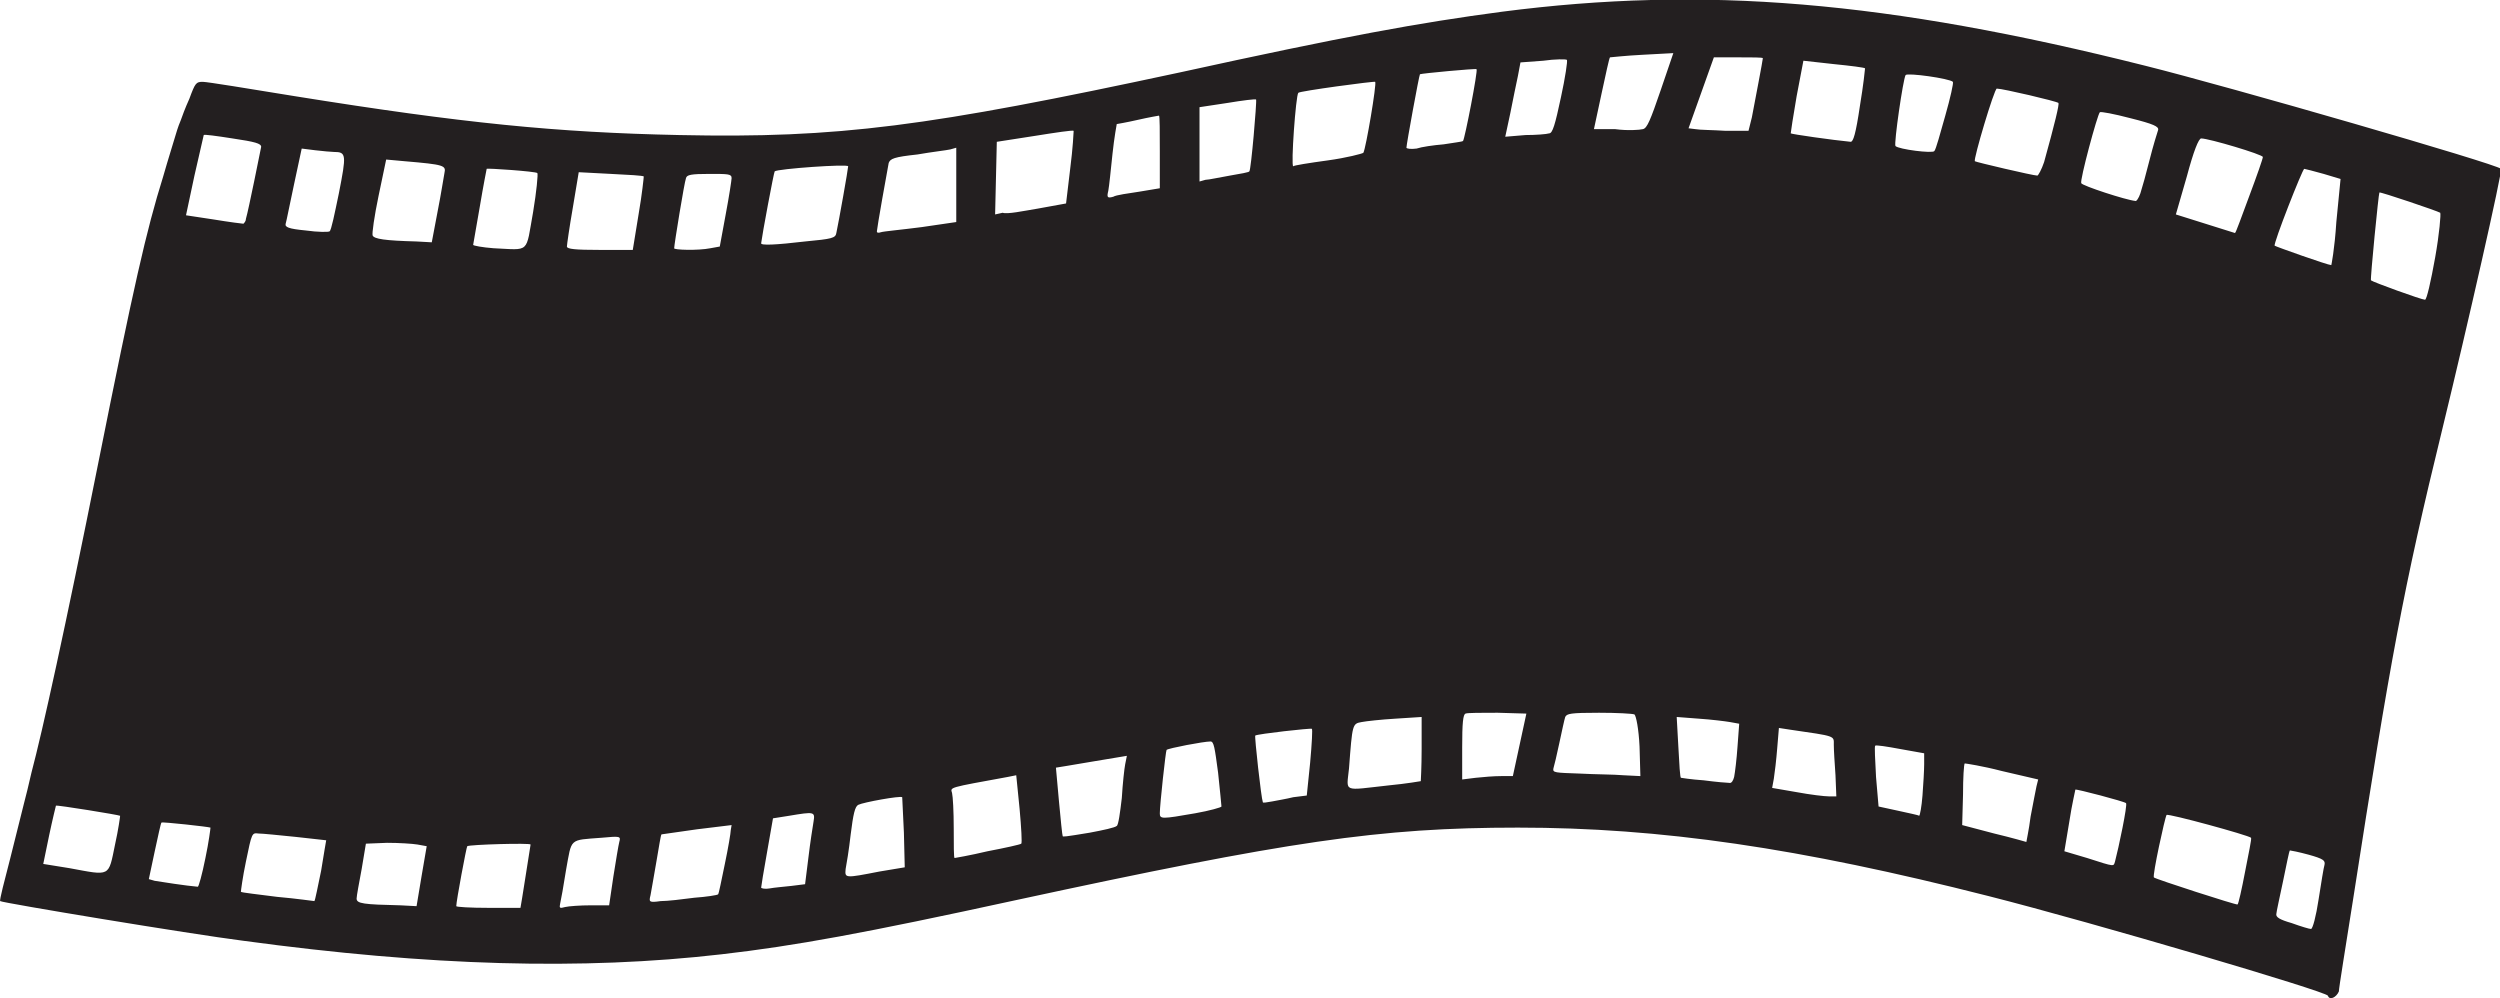 <?xml version="1.0" encoding="utf-8"?>
<!-- Generator: Adobe Illustrator 24.3.0, SVG Export Plug-In . SVG Version: 6.00 Build 0)  -->
<svg version="1.1"
	 id="svg8" inkscape:version="1.0 (4035a4fb49, 2020-05-01)" sodipodi:docname="Nickelodeon 1984 Filmstrip.svg" xmlns:cc="http://creativecommons.org/ns#" xmlns:dc="http://purl.org/dc/elements/1.1/" xmlns:inkscape="http://www.inkscape.org/namespaces/inkscape" xmlns:rdf="http://www.w3.org/1999/02/22-rdf-syntax-ns#" xmlns:sodipodi="http://sodipodi.sourceforge.net/DTD/sodipodi-0.dtd" xmlns:svg="http://www.w3.org/2000/svg"
	 xmlns="http://www.w3.org/2000/svg" xmlns:xlink="http://www.w3.org/1999/xlink" x="0px" y="0px" viewBox="0 0 296 118.2"
	 style="enable-background:new 0 0 296 118.2;" xml:space="preserve">
<style type="text/css">
	.st0{fill:#231F20;}
</style>
<defs>
	
		<inkscape:path-effect  bendpath1="m 108.832,161.601 c 23.747,3.399 47.794,-6.066 63.884,0" bendpath1-nodetypes="cc" bendpath2="m 172.716,161.601 v 11.232" bendpath3="m 108.832,172.833 c 21.12,3.557 43.898,-5.204 63.884,0" bendpath3-nodetypes="cc" bendpath4="m 108.832,161.601 v 11.232" effect="envelope" id="path-effect877" is_visible="true" lpeversion="1" xx="false" yy="true">
		</inkscape:path-effect>
</defs>
<sodipodi:namedview  bordercolor="#666666" borderopacity="1.0" id="base" inkscape:current-layer="layer1" inkscape:cx="433.83289" inkscape:cy="-21.455251" inkscape:document-rotation="0" inkscape:document-units="mm" inkscape:pageopacity="0.0" inkscape:pageshadow="2" inkscape:window-height="1001" inkscape:window-maximized="1" inkscape:window-width="1920" inkscape:window-x="-9" inkscape:window-y="-9" inkscape:zoom="1" pagecolor="#ffffff" showgrid="false">
	</sodipodi:namedview>
<g id="layer1" transform="translate(-40.778,-95.81)" inkscape:groupmode="layer" inkscape:label="Layer 1">
	<g id="g892">
		<path id="path847" class="st0" d="M316.4,213.7c-0.2-0.5-27.6-8.6-40.2-11.8c-22.4-5.7-38.8-8.1-55.7-8.1
			c-16.4,0-27.1,1.6-59.5,8.6c-17.9,3.9-26.1,5.4-34.8,6.4c-16.5,1.9-34.5,1.4-56.6-1.6c-6.3-0.8-28.6-4.5-28.8-4.7
			c-0.1-0.1,0.5-2.4,1.2-5.1c0.7-2.8,1.4-5.6,1.6-6.4c0.2-0.7,0.6-2.4,0.9-3.7c1.3-4.9,4-17.1,7.9-36.6c4.2-21,5.7-27.6,7.7-34
			c0.6-2.1,1.3-4.3,1.5-5c0.2-0.7,0.5-1.5,0.6-1.7c0.1-0.3,0.5-1.4,1-2.5c0.7-1.9,0.8-2,1.6-2c0.5,0,5.4,0.8,10.9,1.7
			c19.9,3.2,31,4.3,45.5,4.6c18.9,0.4,29.4-1,59.2-7.4c19.6-4.3,28.4-5.9,38.2-7.2c23.9-3.1,45.6-1.3,76.2,6.4
			c10,2.5,41.5,11.6,42.1,12.2c0.2,0.2-4,18.7-6.9,30.6c-4.7,19.2-6.2,27.5-10.6,55.8c-0.9,5.7-1.7,10.6-1.7,11
			C317.4,213.9,316.6,214.3,316.4,213.7z M315.3,202.3c0.3-1.9,0.6-3.8,0.7-4.1c0.1-0.5-0.1-0.7-1.9-1.2c-1.1-0.3-2.1-0.5-2.2-0.5
			c-0.1,0.1-0.4,1.7-0.8,3.6c-0.4,1.9-0.8,3.7-0.8,3.9c-0.1,0.4,0.4,0.7,1.8,1.1c1.1,0.4,2.1,0.7,2.3,0.7
			C314.6,205.8,315,204.3,315.3,202.3L315.3,202.3z M102.4,203.3c0,0,0.3-1.7,0.6-3.7c0.3-2,0.6-3.7,0.6-3.8c0-0.2-7.2,0-7.5,0.2
			c-0.1,0.1-1.3,6.5-1.3,7.1c0,0.1,1.7,0.2,3.8,0.2S102.4,203.3,102.4,203.3L102.4,203.3z M110.7,203l2.2,0l0.5-3.4
			c0.3-1.9,0.6-3.7,0.7-4.1c0.2-0.7,0.1-0.7-2.1-0.5c-3.9,0.3-3.5,0-4.2,3.8c-0.3,1.9-0.6,3.6-0.7,4c-0.1,0.5-0.1,0.6,0.6,0.4
			C108.1,203.1,109.5,203,110.7,203L110.7,203z M90.7,199.5l0.6-3.5l-1.1-0.2c-0.6-0.1-2.2-0.2-3.6-0.2l-2.5,0.1l-0.5,3
			c-0.3,1.6-0.6,3.2-0.6,3.5c0,0.6,0.8,0.7,5.2,0.8l1.9,0.1L90.7,199.5z M306.6,199c0.4-2.1,0.8-3.9,0.7-4c-0.3-0.3-9.8-2.9-10-2.7
			c-0.2,0.3-1.7,7.2-1.5,7.4c0.2,0.2,9.8,3.3,9.9,3.2C305.8,202.9,306.2,201.1,306.6,199z M123,202.1c1.4-0.1,2.7-0.3,2.8-0.4
			c0.1-0.1,0.4-1.7,0.8-3.6s0.7-3.7,0.7-4l0.1-0.6l-4.1,0.5c-2.2,0.3-4.1,0.6-4.2,0.6c-0.1,0.1-0.3,1.5-0.6,3.2
			c-0.3,1.7-0.6,3.5-0.7,4c-0.2,0.8-0.2,0.9,1.2,0.7C119.8,202.5,121.5,202.3,123,202.1L123,202.1z M78.8,198.9
			c0.3-1.9,0.6-3.6,0.6-3.6c0,0-1.7-0.2-3.6-0.4c-2-0.2-3.9-0.4-4.4-0.4c-0.8-0.1-0.8-0.1-1.5,3.3c-0.4,1.9-0.6,3.5-0.6,3.6
			c0.1,0.1,2,0.3,4.3,0.6c2.3,0.2,4.3,0.5,4.4,0.5C78.1,202.4,78.4,200.8,78.8,198.9L78.8,198.9z M134.5,200.7l1.6-0.2l0.4-3.2
			c0.2-1.7,0.5-3.6,0.6-4.2c0.2-1.2,0.1-1.2-2.9-0.7l-1.9,0.3l-0.7,4c-0.4,2.2-0.7,4.1-0.7,4.2c0,0.1,0.5,0.2,1,0.1
			C132.4,200.9,133.6,200.8,134.5,200.7L134.5,200.7z M65.1,197.4c0.4-1.9,0.6-3.5,0.6-3.6c-0.2-0.1-5.7-0.7-5.8-0.6
			c-0.1,0.1-0.4,1.6-0.8,3.4l-0.7,3.3l0.7,0.2c0.6,0.1,3.8,0.6,5.1,0.7C64.3,200.8,64.7,199.4,65.1,197.4L65.1,197.4z M144.9,199
			l3-0.5l-0.1-4.1c-0.1-2.2-0.2-4.1-0.2-4.2c-0.2-0.2-4.6,0.6-5.2,0.9c-0.4,0.2-0.6,1.1-0.9,3.5c-0.2,1.8-0.5,3.6-0.6,4.1
			C140.8,199.8,140.8,199.8,144.9,199L144.9,199z M54.4,195.8c0.4-1.8,0.6-3.3,0.6-3.4c-0.1-0.1-7.5-1.3-7.6-1.2
			c0,0-0.4,1.6-0.8,3.5l-0.7,3.4l3.1,0.5C53.9,199.5,53.6,199.7,54.4,195.8L54.4,195.8z M291.2,197.8c0.4-1.5,1.5-6.7,1.3-6.9
			c-0.2-0.2-5.9-1.7-6-1.6c0,0.1-0.4,1.7-0.7,3.7l-0.6,3.6l2.7,0.8C291.3,198.5,291,198.4,291.2,197.8z M157.7,196.6
			c2.1-0.4,3.9-0.8,4-0.9c0.1-0.1,0-1.9-0.2-4.1l-0.4-4l-1,0.2c-7.1,1.3-6.8,1.2-6.6,1.9c0.1,0.4,0.2,2.2,0.2,4.2
			c0,1.9,0,3.5,0.1,3.5C153.8,197.4,155.6,197.1,157.7,196.6L157.7,196.6z M281.2,192.5c0.3-1.5,0.6-3.2,0.7-3.6l0.2-0.8l-4.3-1
			c-2.3-0.6-4.3-0.9-4.4-0.9c-0.1,0.1-0.2,1.7-0.2,3.7l-0.1,3.6l3.8,1c2.1,0.5,3.8,1,3.8,1C280.7,195.4,281,194.1,281.2,192.5
			L281.2,192.5z M169.8,194.4c1.6-0.3,3-0.6,3.2-0.8c0.2-0.1,0.4-1.6,0.6-3.3c0.1-1.7,0.3-3.5,0.4-4l0.2-1l-4.2,0.7
			c-2.3,0.4-4.2,0.7-4.2,0.7c0,0,0.7,8,0.8,8.1C166.6,194.9,166.8,194.9,169.8,194.4L169.8,194.4z M182.3,192.1
			c1.7-0.3,3.1-0.7,3.1-0.8c0-0.2-0.2-2-0.4-4c-0.4-3-0.5-3.7-0.9-3.7c-0.8,0-5,0.8-5.2,1c-0.1,0.1-0.8,6.5-0.8,7.5
			C178.1,192.8,178.3,192.8,182.3,192.1L182.3,192.1z M268.4,190c0.1-1.3,0.2-3,0.2-3.7V185l-2.8-0.5c-1.6-0.3-2.9-0.5-3-0.4
			c-0.1,0.1,0,1.7,0.1,3.7l0.3,3.5l2.3,0.5c1.3,0.3,2.4,0.5,2.5,0.6C268.1,192.4,268.3,191.3,268.4,190L268.4,190z M193.9,190.2
			l1.6-0.2l0.4-3.9c0.2-2.2,0.3-4,0.2-4c-0.1-0.1-6.4,0.6-6.7,0.8c-0.1,0.1,0.7,7.4,0.9,7.9c0,0.1,0.5,0,1.1-0.1
			C191.9,190.6,193.1,190.4,193.9,190.2L193.9,190.2z M258.1,187.6c-0.1-1.4-0.2-3-0.2-3.6c0-1.1,0.3-1-5.2-1.8l-1.3-0.2l-0.2,2.4
			c-0.1,1.3-0.3,3-0.4,3.6l-0.2,1.1l2.9,0.5c1.6,0.3,3.3,0.5,3.8,0.5l0.9,0L258.1,187.6z M205.2,188.8c2.1-0.2,3.8-0.5,3.8-0.5
			c0,0,0.1-1.7,0.1-3.8v-3.8l-3.1,0.2c-1.7,0.1-3.5,0.3-4,0.4c-1.1,0.2-1.1,0.2-1.5,5.5C200.2,189.7,199.7,189.4,205.2,188.8
			L205.2,188.8z M246.1,187.8c0.1-0.5,0.3-2.1,0.4-3.6l0.2-2.7l-1.1-0.2c-0.6-0.1-2.2-0.3-3.7-0.4l-2.6-0.2l0.2,3.6
			c0.1,2,0.2,3.6,0.3,3.6c0,0,1.2,0.2,2.7,0.3c1.5,0.2,2.8,0.3,3,0.3C245.8,188.6,246,188.2,246.1,187.8L246.1,187.8z M218.5,187.7
			l1.4,0l0.8-3.7l0.8-3.7l-3.4-0.1c-1.9,0-3.6,0-3.8,0.1c-0.3,0.1-0.4,1.1-0.4,4v3.8l1.6-0.2C216.4,187.8,217.7,187.7,218.5,187.7
			L218.5,187.7z M234.9,184.2c-0.1-2.1-0.4-3.6-0.6-3.8c-0.2-0.1-2.1-0.2-4.2-0.2c-3.4,0-3.8,0.1-4,0.5c-0.1,0.3-0.4,1.7-0.7,3.1
			c-0.3,1.4-0.6,2.7-0.7,3c-0.1,0.5,0.2,0.5,3.1,0.6c1.8,0.1,4.1,0.1,5.2,0.2l2,0.1L234.9,184.2z M329.1,126.3
			c0.5-2.8,0.7-5.2,0.6-5.3c-0.3-0.2-7.1-2.5-7.2-2.4c-0.1,0.1-1.1,10.3-1,10.4c0.2,0.2,6,2.3,6.4,2.3
			C328.1,131.3,328.6,129.1,329.1,126.3z M317.4,122.1l0.5-5.1l-2-0.6c-1.1-0.3-2.2-0.6-2.3-0.6c-0.2,0-3.7,8.9-3.5,9.1
			c0.1,0.1,6.3,2.3,6.7,2.3C316.8,127.3,317.2,125.3,317.4,122.1L317.4,122.1z M103.9,120.9c0.4-2.4,0.6-4.5,0.5-4.6
			c-0.2-0.2-6-0.6-6-0.5c0,0-0.4,2-0.8,4.4c-0.4,2.4-0.8,4.5-0.8,4.6c0,0.1,1.1,0.3,2.4,0.4C103.6,125.4,103,125.9,103.9,120.9
			L103.9,120.9z M116.4,121.1c0.4-2.3,0.6-4.3,0.6-4.4c-0.1-0.1-1.8-0.2-3.9-0.3l-3.8-0.2l-0.7,4.2c-0.4,2.3-0.7,4.4-0.7,4.6
			c0,0.3,1,0.4,3.9,0.4h3.9L116.4,121.1z M124.9,125.2l1.1-0.2l0.7-3.8c0.4-2.1,0.7-4.1,0.7-4.3c0-0.5-0.4-0.5-2.6-0.5
			c-2.2,0-2.7,0.1-2.8,0.5c-0.2,0.5-1.4,7.9-1.4,8.3C120.5,125.4,123.4,125.5,124.9,125.2L124.9,125.2z M136.1,124.4
			c3.2-0.3,3.6-0.4,3.7-1c0.3-1.4,1.4-7.6,1.4-7.9c0-0.3-8.4,0.3-8.7,0.6c-0.1,0.1-1.5,7.6-1.6,8.5
			C130.8,124.9,132.7,124.8,136.1,124.4L136.1,124.4z M92.6,120.8c0.4-2,0.7-4,0.8-4.5c0.2-0.9,0-1-4.7-1.4l-2.2-0.2l-0.9,4.3
			c-0.5,2.4-0.8,4.5-0.7,4.7c0.2,0.4,1.4,0.6,5.2,0.7l1.8,0.1L92.6,120.8z M80.9,118.7c0.9-4.6,0.9-4.9-0.6-4.9
			c-0.3,0-1.3-0.1-2.2-0.2l-1.6-0.2l-0.9,4.2c-0.5,2.3-0.9,4.4-1,4.7c-0.1,0.4,0.3,0.6,2.4,0.8c1.4,0.2,2.7,0.2,2.8,0.1
			C80,123.1,80.4,121.1,80.9,118.7L80.9,118.7z M149.9,122.7l4.1-0.6v-4.4v-4.4l-0.7,0.2c-0.4,0.1-2.2,0.3-3.9,0.6
			c-2.8,0.3-3.2,0.5-3.4,1c-0.2,1-1.4,7.8-1.4,8.1c0,0.2,0.2,0.2,0.5,0.1S147.6,123,149.9,122.7L149.9,122.7z M307.1,119
			c0.9-2.4,1.6-4.4,1.6-4.6c0-0.3-6.4-2.2-7.3-2.2c-0.3,0-0.9,1.5-1.7,4.5l-1.3,4.5l3.5,1.1c1.9,0.6,3.5,1.1,3.5,1.1
			C305.5,123.4,306.2,121.4,307.1,119L307.1,119z M69.9,121.7c0.3-1,1.7-8,1.8-8.5c0-0.4-0.7-0.6-3.4-1c-1.9-0.3-3.4-0.5-3.4-0.4
			c0,0-0.5,2.2-1.1,4.8l-1,4.7l3.3,0.5c1.8,0.3,3.4,0.5,3.5,0.5C69.7,122.2,69.9,122,69.9,121.7L69.9,121.7z M163.7,120.5l3.3-0.6
			l0.5-4.2c0.3-2.3,0.4-4.3,0.4-4.4c-0.1-0.1-2.1,0.2-4.6,0.6l-4.5,0.7l-0.1,4.3l-0.1,4.3l0.9-0.2
			C160,121.2,161.9,120.8,163.7,120.5L163.7,120.5z M294.2,118.7c0.2-0.6,0.7-2.4,1.1-4c0.4-1.6,0.9-3.2,1-3.5
			c0.1-0.4-0.5-0.7-3.3-1.4c-1.9-0.5-3.5-0.8-3.6-0.7c-0.3,0.3-2.4,8.1-2.2,8.4c0.1,0.3,5.3,2,6.4,2.1
			C293.7,119.7,294,119.3,294.2,118.7L294.2,118.7z M175.7,118.5l2.4-0.4v-4.3c0-2.4,0-4.3-0.1-4.3c0,0-1.2,0.2-2.5,0.5
			c-1.3,0.3-2.5,0.5-2.5,0.5c0,0-0.3,1.6-0.5,3.5c-0.2,1.9-0.4,3.9-0.5,4.4c-0.2,0.8-0.1,0.9,0.6,0.7
			C172.9,118.9,174.4,118.7,175.7,118.5L175.7,118.5z M186.4,116.6c1.2-0.2,2.3-0.4,2.3-0.5c0.2-0.1,0.9-8.3,0.8-8.5
			c0-0.1-1.6,0.1-3.4,0.4l-3.3,0.5v4.4v4.4l0.7-0.2C183.9,117.1,185.2,116.8,186.4,116.6L186.4,116.6z M282.8,115
			c1.3-4.7,1.8-6.8,1.7-7c-0.2-0.2-6.6-1.7-7.3-1.7c-0.3,0-2.8,8.4-2.6,8.6c0.1,0.1,6.9,1.7,7.4,1.7
			C282.1,116.6,282.5,115.9,282.8,115L282.8,115z M198,114.8c2.2-0.3,4.1-0.8,4.2-0.9c0.3-0.5,1.6-8.2,1.4-8.4
			c-0.1-0.1-9,1.1-9.1,1.3c-0.3,0.3-0.9,8.7-0.6,8.7C193.9,115.4,195.8,115.1,198,114.8L198,114.8z M271.1,109.5
			c0.6-2.1,1-3.9,0.9-4c-0.4-0.4-5.4-1.1-5.6-0.8c-0.3,0.5-1.4,8.1-1.2,8.4c0.4,0.4,4.4,0.9,4.6,0.6
			C270,113.5,270.5,111.6,271.1,109.5L271.1,109.5z M211.7,112.9c1.2-0.2,2.2-0.3,2.3-0.4c0.2-0.2,1.8-8.4,1.6-8.5
			c-0.1-0.1-6.5,0.5-6.7,0.6c-0.1,0.1-1.6,8.3-1.6,8.7c0,0.1,0.5,0.2,1.2,0.1C209.1,113.2,210.5,113,211.7,112.9L211.7,112.9z
			 M261,108.3c0.4-2.4,0.6-4.3,0.6-4.4c-0.1-0.1-1.7-0.3-3.7-0.5l-3.6-0.4l-0.8,4.2c-0.4,2.3-0.7,4.3-0.7,4.4c0.1,0.1,5,0.8,7.1,1
			C260.2,112.6,260.5,111.7,261,108.3L261,108.3z M224.2,111.6c0.4,0,0.7-1,1.4-4.3c0.5-2.3,0.8-4.3,0.7-4.4
			c-0.1-0.1-1.4-0.1-2.8,0.1l-2.7,0.2l-0.3,1.6c-0.2,0.9-0.6,2.9-0.9,4.4l-0.6,2.8l2.4-0.2C222.6,111.8,223.9,111.7,224.2,111.6
			L224.2,111.6z M235.3,111.1c0.5-0.1,0.9-1.1,2.1-4.6l1.5-4.4l-3.7,0.2c-2,0.1-3.7,0.3-3.8,0.3c-0.1,0.1-0.5,2-1,4.3l-0.9,4.2
			l2.5,0C233.5,111.3,234.9,111.2,235.3,111.1L235.3,111.1z M248.2,109.7c0.4-2.1,1.3-6.8,1.3-7c0-0.1-1.3-0.1-2.9-0.1l-2.9,0
			l-1.5,4.2l-1.5,4.2l0.8,0.1c0.5,0.1,2.1,0.1,3.6,0.2l2.7,0L248.2,109.7z"/>
	</g>
</g>
</svg>
